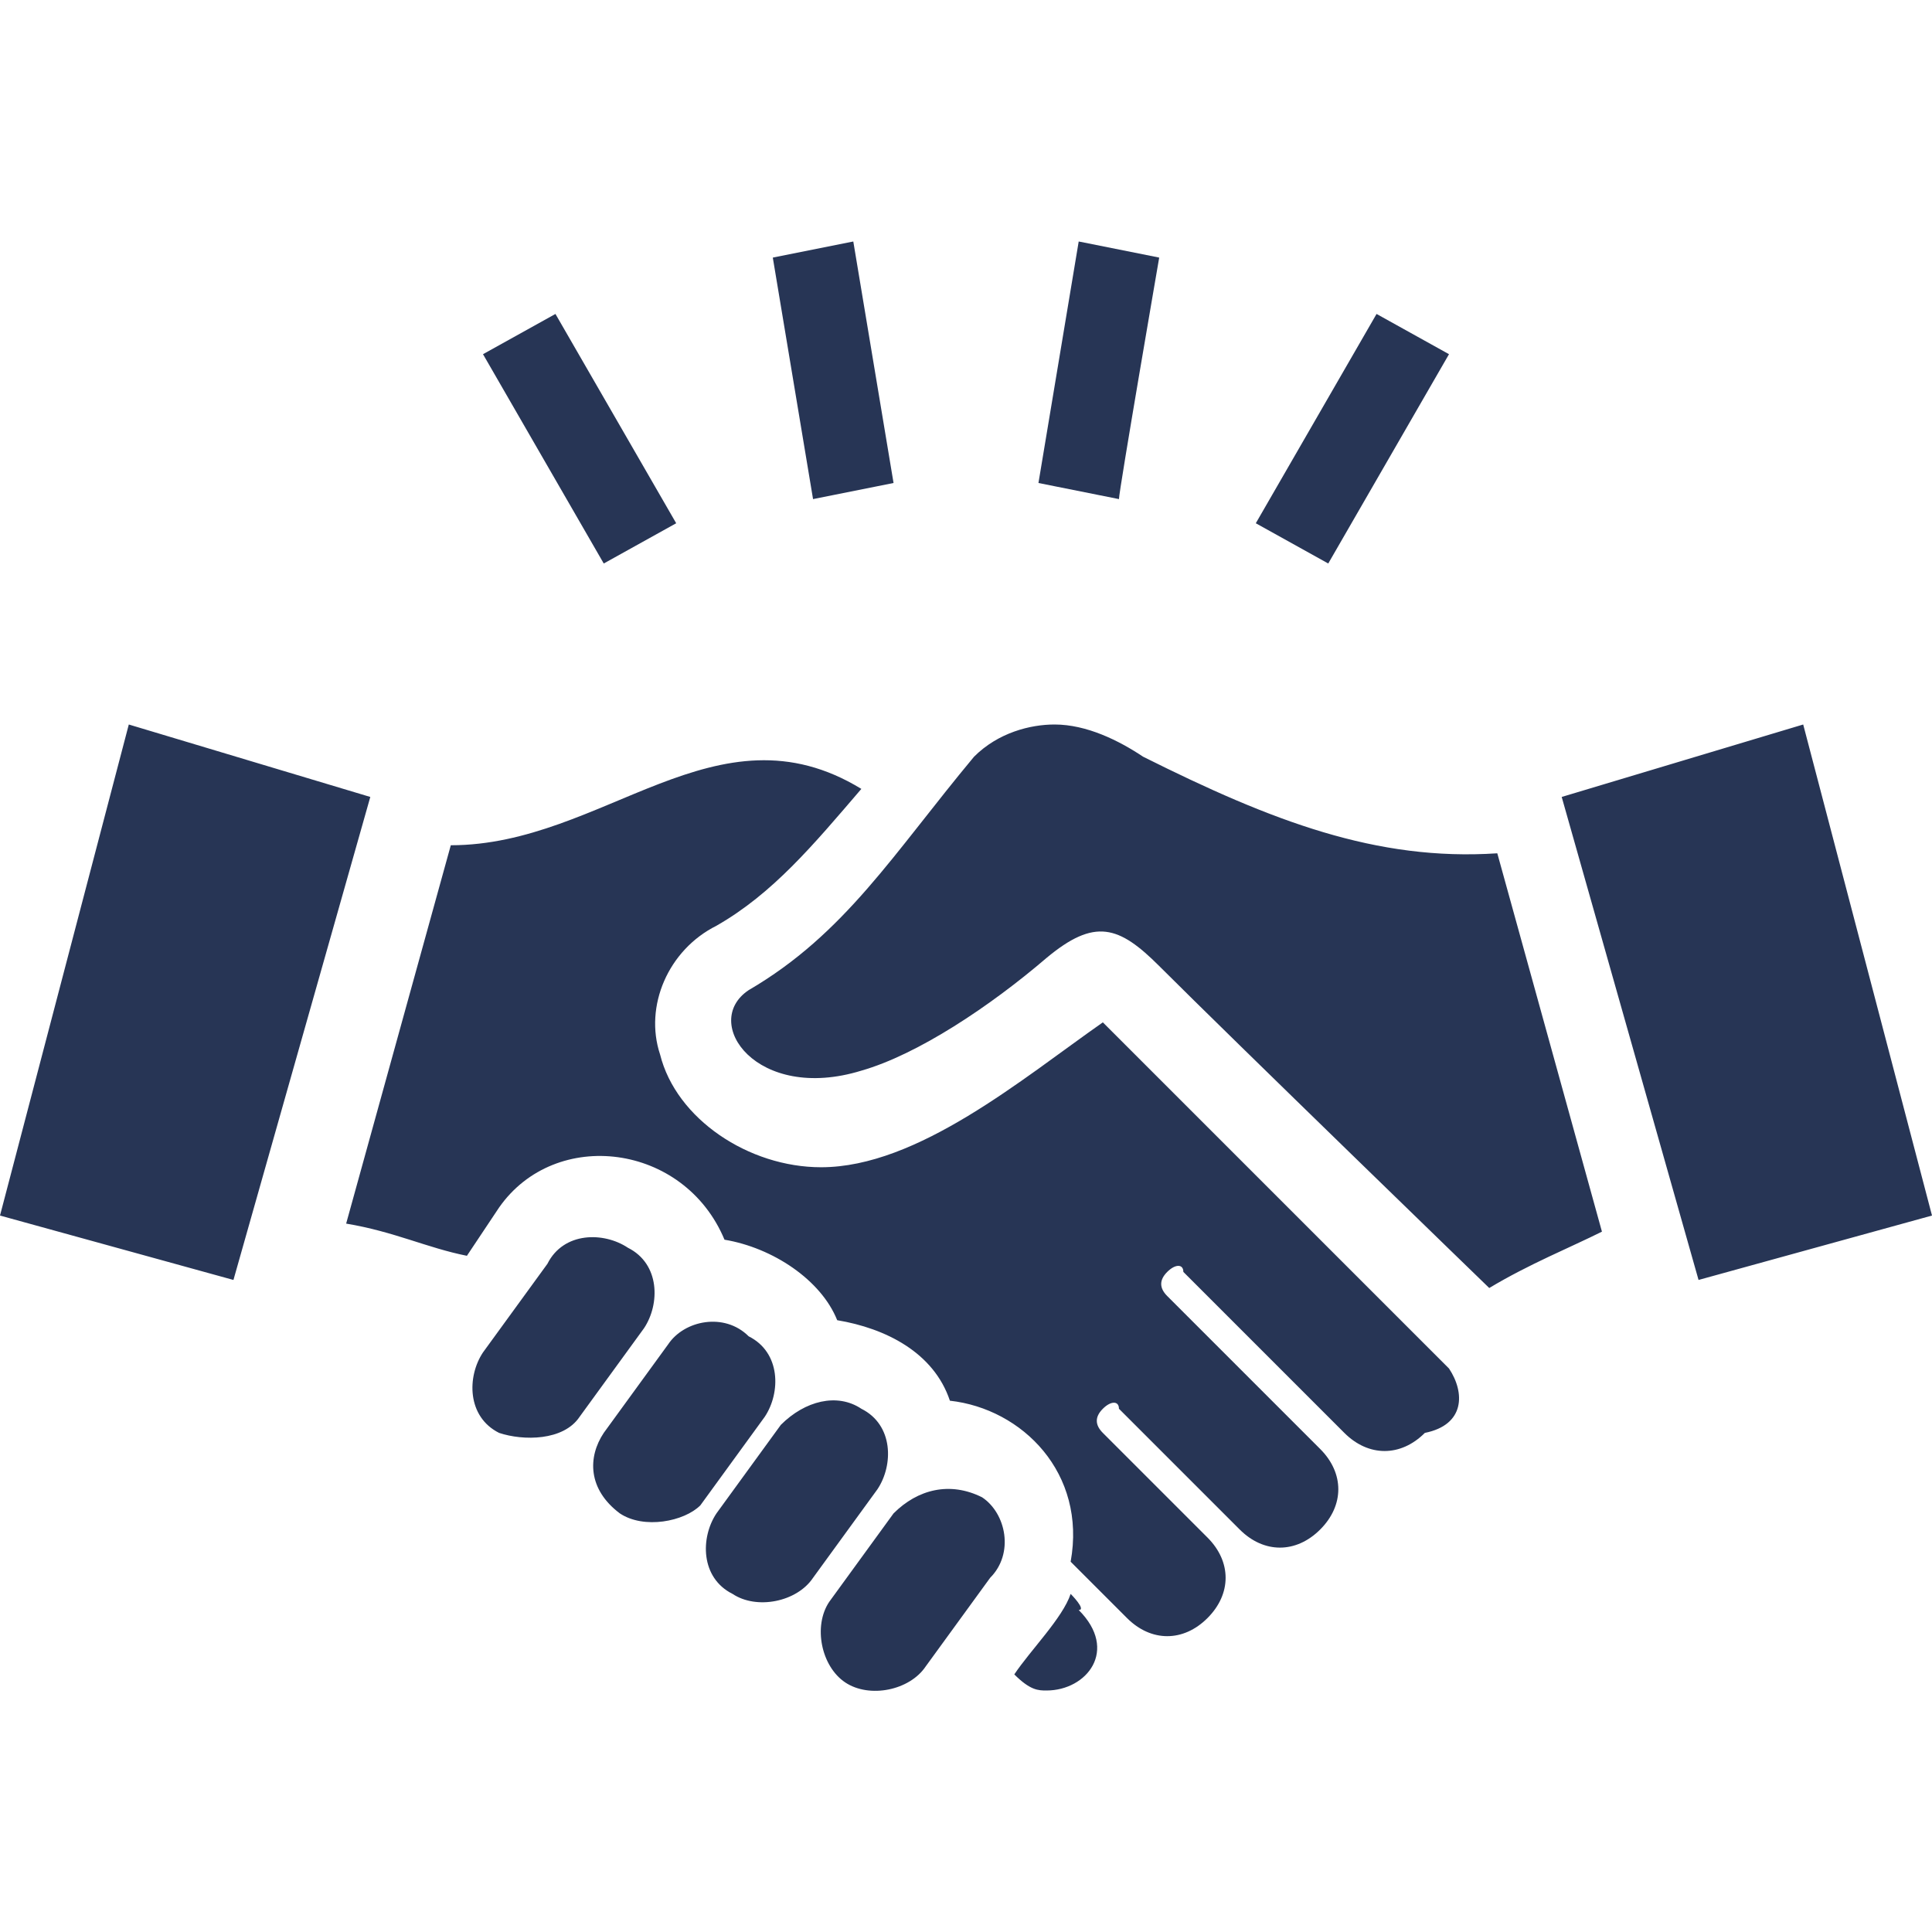 <?xml version="1.0" encoding="utf-8"?>
<!-- Generator: Adobe Illustrator 25.2.3, SVG Export Plug-In . SVG Version: 6.00 Build 0)  -->
<svg version="1.1" id="Layer_1" xmlns="http://www.w3.org/2000/svg" xmlns:xlink="http://www.w3.org/1999/xlink" x="0px" y="0px"
	 viewBox="0 0 24 24" style="enable-background:new 0 0 24 24;" xml:space="preserve">
<style type="text/css">
	.st0{fill:#273555;}
</style>
<path class="st0" d="M12.2,18.6c0.3,0.2,0.4,0.7,0.1,1l-0.8,1.1c-0.2,0.3-0.7,0.4-1,0.2c-0.3-0.2-0.4-0.7-0.2-1l0.8-1.1
	C11.4,18.5,11.8,18.4,12.2,18.6z M7.2,17.6L8,16.5c0.2-0.3,0.2-0.8-0.2-1c-0.3-0.2-0.8-0.2-1,0.2l-0.8,1.1c-0.2,0.3-0.2,0.8,0.2,1
	C6.5,17.9,7,17.9,7.2,17.6z M9.7,17.7l-0.8,1.1c-0.2,0.3-0.2,0.8,0.2,1c0.3,0.2,0.8,0.1,1-0.2l0.8-1.1c0.2-0.3,0.2-0.8-0.2-1
	C10.4,17.3,10,17.4,9.7,17.7z M13.3,19.8c-0.1,0.3-0.5,0.7-0.7,1C12.8,21,12.9,21,13,21c0.5,0,0.9-0.5,0.4-1
	C13.5,20,13.3,19.8,13.3,19.8z M8.3,16.7l-0.8,1.1c-0.2,0.3-0.2,0.7,0.2,1c0.3,0.2,0.8,0.1,1-0.1l0.8-1.1c0.2-0.3,0.2-0.8-0.2-1
	C9,16.3,8.5,16.4,8.3,16.7z M21.1,15.9l2.9-0.8L22.4,9l-3,0.9L21.1,15.9z M18.6,10.6c-1.5,0.1-2.8-0.4-4.4-1.2
	C13.9,9.2,13.5,9,13.1,9c-0.3,0-0.7,0.1-1,0.4c-1,1.2-1.6,2.2-2.8,2.9c-0.6,0.4,0.1,1.4,1.4,1c0.7-0.2,1.6-0.8,2.3-1.4
	c0.6-0.5,0.9-0.4,1.4,0.1c0.9,0.9,4.1,4,4.1,4c0.5-0.3,1-0.5,1.4-0.7C19.9,15.3,18.6,10.6,18.6,10.6z M4.6,9.9L1.6,9L0,15.1l2.9,0.8
	L4.6,9.9z M18,17c-0.5-0.5-3.7-3.7-4.3-4.3c-1,0.7-2.3,1.8-3.5,1.8c-0.9,0-1.8-0.6-2-1.4c-0.2-0.6,0.1-1.3,0.7-1.6
	c0.7-0.4,1.2-1,1.8-1.7c-1.8-1.1-3.2,0.7-5.1,0.7l-1.3,4.7c0.6,0.1,1,0.3,1.5,0.4l0.4-0.6C6.9,14,8.5,14.2,9,15.4
	c0.6,0.1,1.2,0.5,1.4,1c0.6,0.1,1.2,0.4,1.4,1c0.9,0.1,1.7,0.9,1.5,2l0.7,0.7c0.3,0.3,0.7,0.3,1,0c0.3-0.3,0.3-0.7,0-1l-1.3-1.3
	c-0.1-0.1-0.1-0.2,0-0.3c0.1-0.1,0.2-0.1,0.2,0l1.5,1.5c0.3,0.3,0.7,0.3,1,0c0.3-0.3,0.3-0.7,0-1l-1.9-1.9c-0.1-0.1-0.1-0.2,0-0.3
	c0.1-0.1,0.2-0.1,0.2,0l2,2c0.3,0.3,0.7,0.3,1,0C18.2,17.7,18.2,17.3,18,17z M10.6,3l-1,0.2l0.5,3l1-0.2C11.1,6,10.6,3,10.6,3z
	 M14.4,3.2l-1-0.2l-0.5,3l1,0.2C13.9,6.1,14.4,3.2,14.4,3.2z M18,4.4l-0.9-0.5l-1.5,2.6L16.5,7L18,4.4z M6.9,3.9L6,4.4L7.5,7
	l0.9-0.5L6.9,3.9z"/>
</svg>
